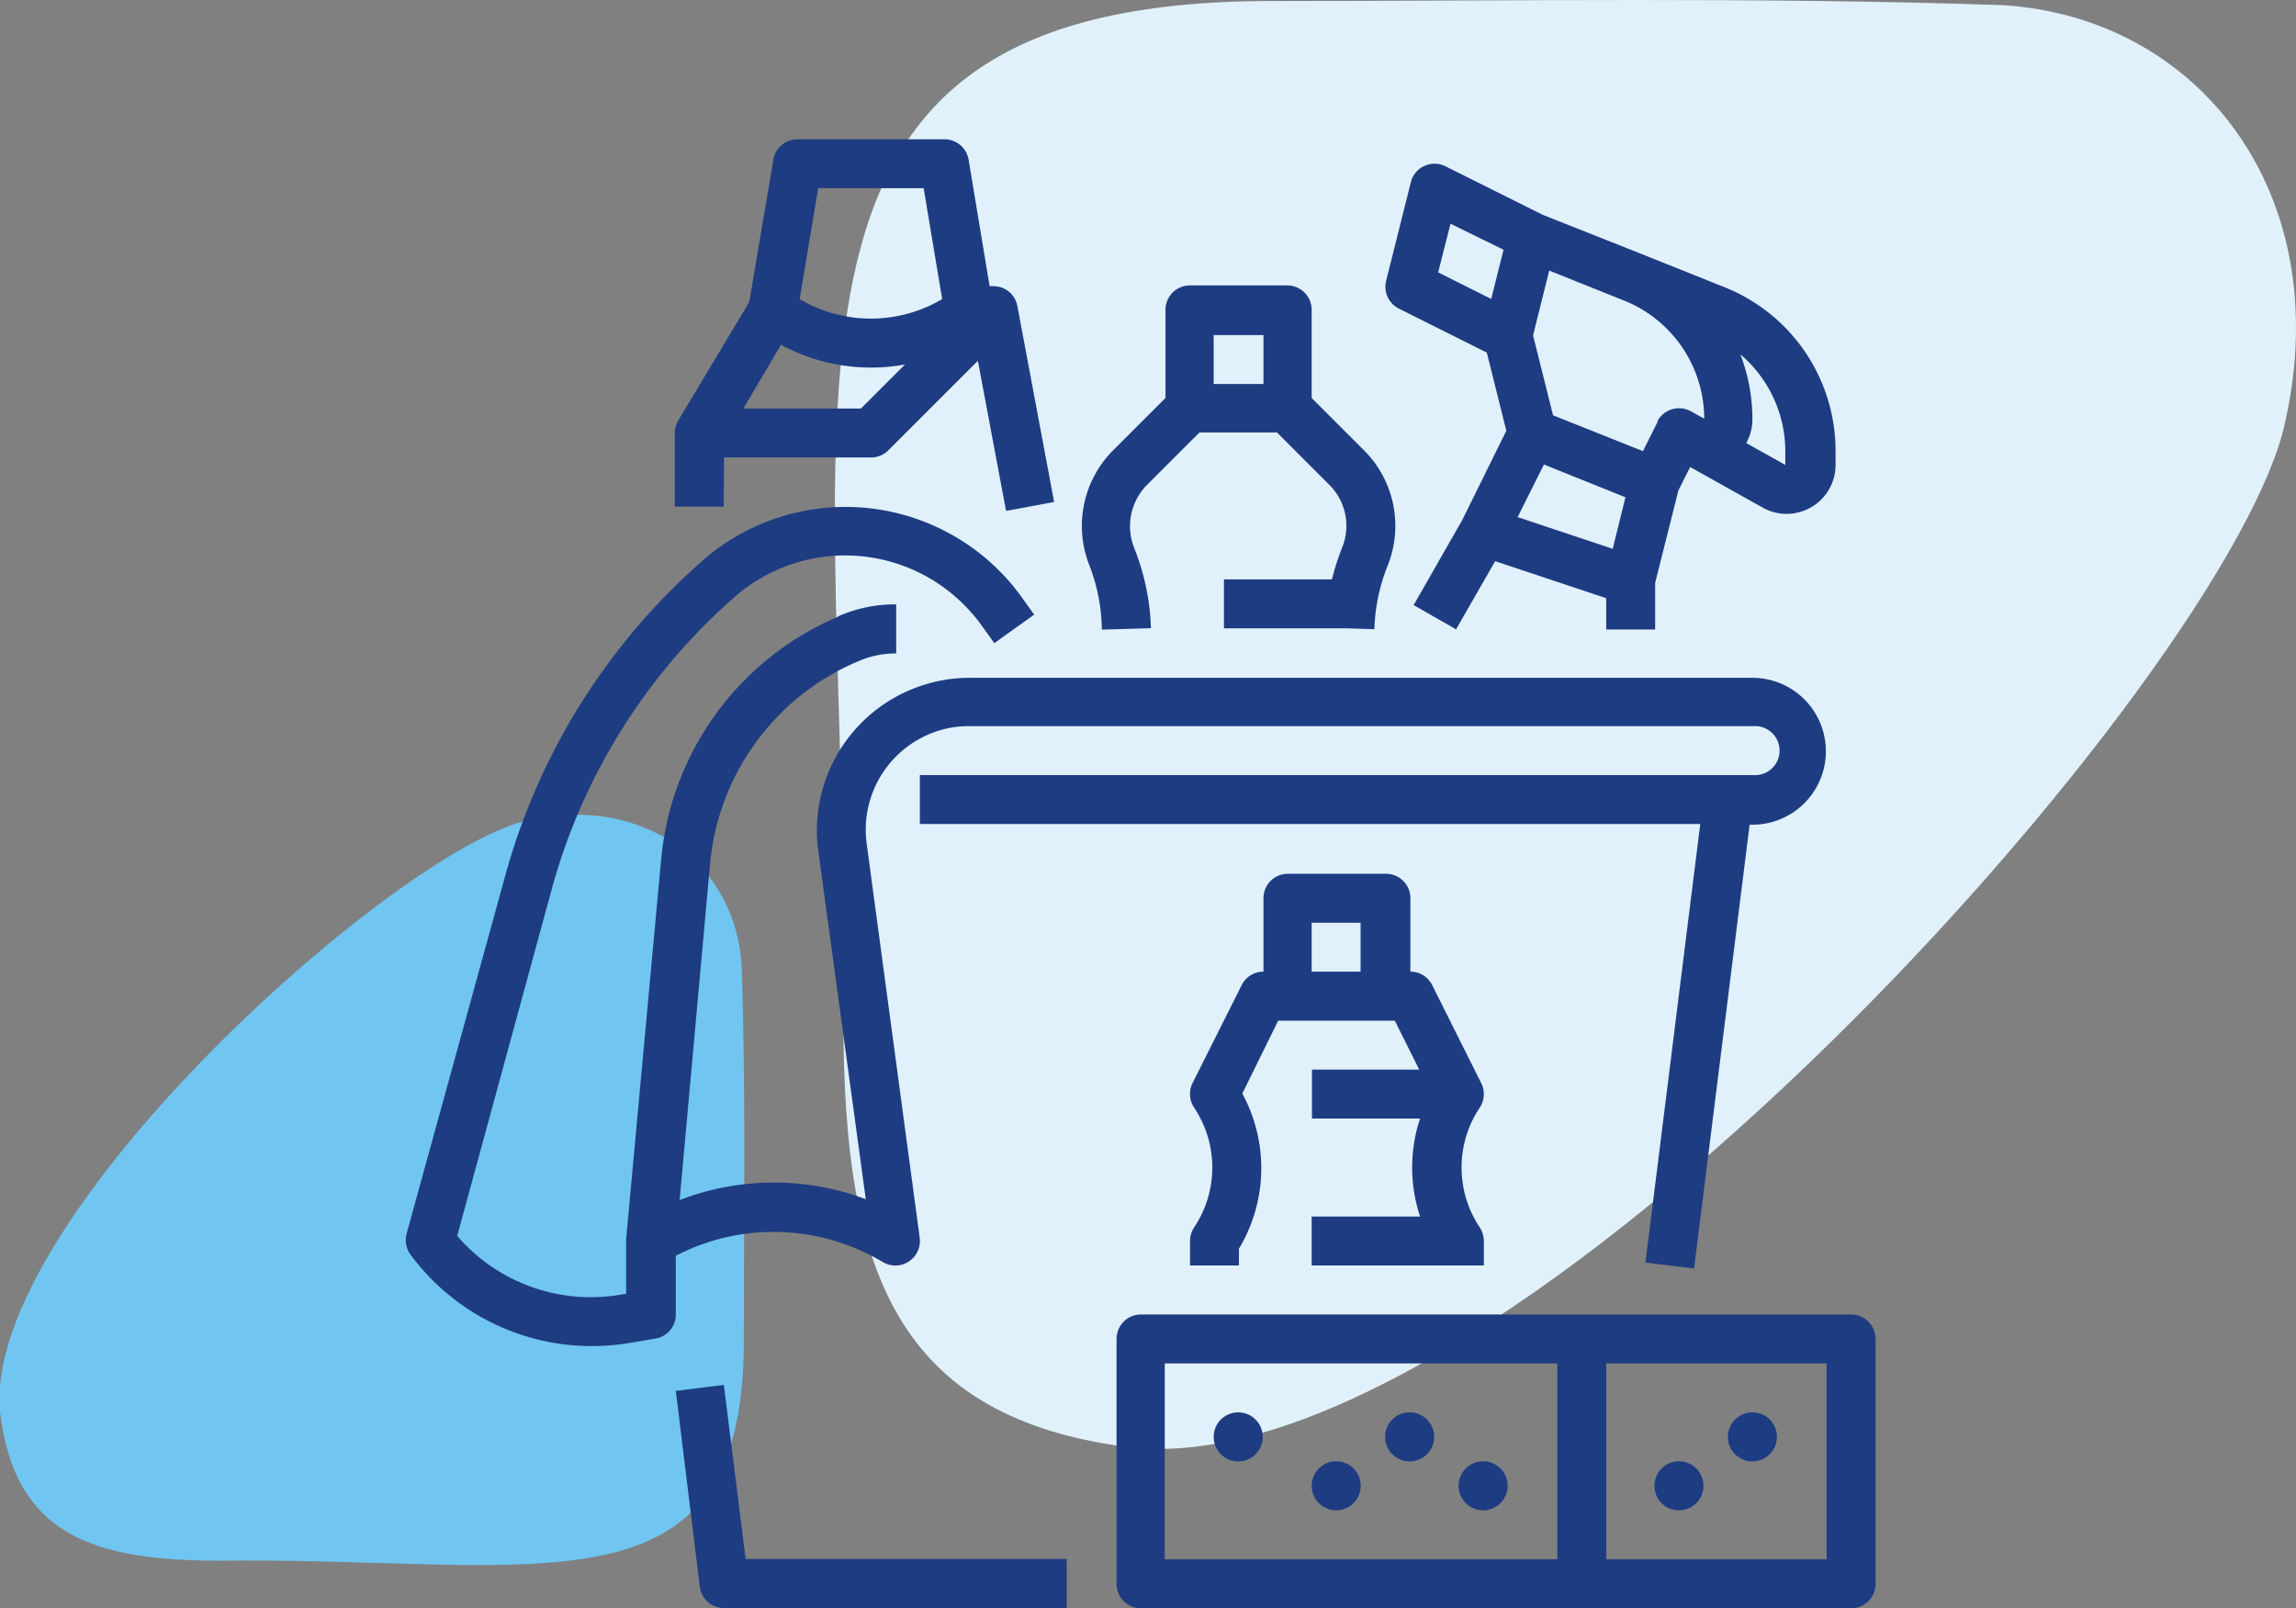 <?xml version="1.0" encoding="UTF-8"?> <svg xmlns="http://www.w3.org/2000/svg" viewBox="0 0 156.28 109.48"><rect x="0" y="0" width="156.28" height="109.48" fill="#808080" stroke="none"/> <defs> <style>.cls-1{fill:#e0f1fc;}.cls-1,.cls-2{fill-rule:evenodd;}.cls-2{fill:#70c6f0;}.cls-3{fill:#1e3c82;}</style> </defs> <g id="Слой_2" data-name="Слой 2"> <g id="Слой_1-2" data-name="Слой 1"> <path class="cls-1" d="M155.56,28.64c-3.46,16.93-52.77,72.41-78.42,69.91-16.27-1.94-19.73-12.2-19.73-29.13C57.91,27.26,49,.07,86.51.07c16.28,0,33.54-.28,49.81.28,13.32.83,22.69,12.76,19.24,28.29"></path> <path class="cls-2" d="M36,55.83C27.26,57.6-1.24,82.93,0,96.11c1,8.35,6.27,10.13,15,10.13,21.66-.26,35.63,4.3,35.63-14.95,0-8.36.14-17.22-.15-25.58-.42-6.84-6.55-11.66-14.53-9.88"></path> <g id="Out_line" data-name="Out line"> <path class="cls-3" d="M49.27,94.27,46,94.68,47.63,108a1.66,1.66,0,0,0,1.65,1.46H72.61v-3.34H50.75Z"></path> <path class="cls-3" d="M95.2,21l6,3,1.33,5.32-3,6.08-3.31,5.79,2.89,1.65,2.66-4.64,7.56,2.52v2.13h3.33V39.68l1.58-6.29.8-1.6,4.9,2.74a3.33,3.33,0,0,0,5-2.91v-.89a12,12,0,0,0-7.56-11.18l-5.57-2.23h0L105,14.62l-6.61-3.3a1.67,1.67,0,0,0-2.24.75,1.7,1.7,0,0,0-.12.34l-1.67,6.66A1.67,1.67,0,0,0,95.2,21Zm8.1,14.2,1.79-3.58,5.55,2.23-.87,3.51Zm18.22-4.44v.89l-2.66-1.49a3.33,3.33,0,0,0,.42-1.63,12.32,12.32,0,0,0-.82-4.41A8.68,8.68,0,0,1,121.52,30.73Zm-11-10.31h0A8.68,8.68,0,0,1,116,28.5L115.1,28a1.67,1.67,0,0,0-2.27.64l0,.07-1,2-6.12-2.44-1.36-5.44,1.1-4.41ZM98.73,15.23,102.34,17l-.84,3.35-3.61-1.81Z"></path> <path class="cls-3" d="M75,42.86l3.34-.1A16,16,0,0,0,77.2,37.3,4,4,0,0,1,78.08,33l3.56-3.56h5.28L90.48,33a3.94,3.94,0,0,1,.88,4.26,16.76,16.76,0,0,0-.7,2.18H83.31v3.33h8.33l1.91.06a12.54,12.54,0,0,1,.9-4.32,7.27,7.27,0,0,0-1.61-7.86l-3.56-3.56v-6a1.66,1.66,0,0,0-1.67-1.66H81a1.66,1.66,0,0,0-1.67,1.66v6l-3.56,3.56a7.29,7.29,0,0,0-1.61,7.86A12.54,12.54,0,0,1,75,42.86ZM86,22.81v3.33H82.61V22.81Z"></path> <path class="cls-3" d="M49.28,31.14h10a1.67,1.67,0,0,0,1.18-.48l6.1-6.1,1.92,10.22,3.27-.61-2.5-13.33h0a1.65,1.65,0,0,0-1.64-1.36h-.25l-1.43-8.61a1.67,1.67,0,0,0-1.65-1.39h-10a1.66,1.66,0,0,0-1.64,1.39L51,20.56l-4.83,8.06a1.64,1.64,0,0,0-.24.86h0v5h3.33Zm6.41-18.33h7.18l1.26,7.55a9.52,9.52,0,0,1-9.7,0ZM53.16,23.47a12.87,12.87,0,0,0,8.44,1.34l-3,3h-8Z"></path> <path class="cls-3" d="M60.09,85.91a1.67,1.67,0,0,0,2.51-1.66L59,57.49a7.06,7.06,0,0,1,6-8,7.73,7.73,0,0,1,1-.06h53.33a1.67,1.67,0,1,1,0,3.33H62.61v3.33h53.12L112,85.94l3.31.41,3.78-30.21h.19a5,5,0,0,0,0-10H66a10.41,10.41,0,0,0-10.4,10.4,9.32,9.32,0,0,0,.1,1.4l3.23,23.69a17.84,17.84,0,0,0-12.67.06l2.07-22.87a16.6,16.6,0,0,1,10-13.77l.14-.06a6.36,6.36,0,0,1,2.48-.51H61V41.14H60.9a9.55,9.55,0,0,0-3.8.79L57,42A19.92,19.92,0,0,0,45,58.52L42.62,84.33s0,.1,0,.15v3.59l-.38.06a12,12,0,0,1-11.12-4l6.41-23.51A40.7,40.7,0,0,1,50,40.64a11.42,11.42,0,0,1,16.13,1.08,8.44,8.44,0,0,1,.7.88l.85,1.18,2.71-1.94-.84-1.18A14.78,14.78,0,0,0,49,37.23q-.59.42-1.14.9a44,44,0,0,0-13.5,21.59L27.67,84A1.68,1.68,0,0,0,28,85.48a15.34,15.34,0,0,0,14.82,5.94l1.79-.3A1.66,1.66,0,0,0,46,89.48v-4A14.48,14.48,0,0,1,60.09,85.91Z"></path> <path class="cls-3" d="M126,89.48H77.61A1.66,1.66,0,0,0,76,91.14v16.67a1.66,1.66,0,0,0,1.66,1.67H126a1.66,1.66,0,0,0,1.66-1.67V91.14A1.66,1.66,0,0,0,126,89.48Zm-20,16.66H79.28V92.81H106Zm18.33,0h-15V92.81h15Z"></path> <circle class="cls-3" cx="84.28" cy="97.81" r="1.67"></circle> <circle class="cls-3" cx="90.95" cy="101.14" r="1.67"></circle> <circle class="cls-3" cx="100.95" cy="101.14" r="1.67"></circle> <circle class="cls-3" cx="119.28" cy="97.81" r="1.67"></circle> <circle class="cls-3" cx="114.28" cy="101.14" r="1.67"></circle> <circle class="cls-3" cx="95.95" cy="97.81" r="1.67"></circle> <path class="cls-3" d="M89.28,86.14H101V84.48a1.72,1.72,0,0,0-.28-.93,7.33,7.33,0,0,1,0-8.15,1.66,1.66,0,0,0,.1-1.67l-3.33-6.66A1.66,1.66,0,0,0,96,66.14v-5a1.66,1.66,0,0,0-1.67-1.66H87.61A1.66,1.66,0,0,0,86,61.14v5a1.66,1.66,0,0,0-1.49.93l-3.34,6.66a1.69,1.69,0,0,0,.11,1.67,7.33,7.33,0,0,1,0,8.15,1.72,1.72,0,0,0-.28.93v1.66h3.33V85a10.64,10.64,0,0,0,.23-10.56L87,69.48h7.94l1.66,3.33h-7.3v3.33h7.36a10.57,10.57,0,0,0,0,6.67H89.28Zm0-23.33h3.33v3.33H89.28Z"></path> </g> </g> </g> </svg> 